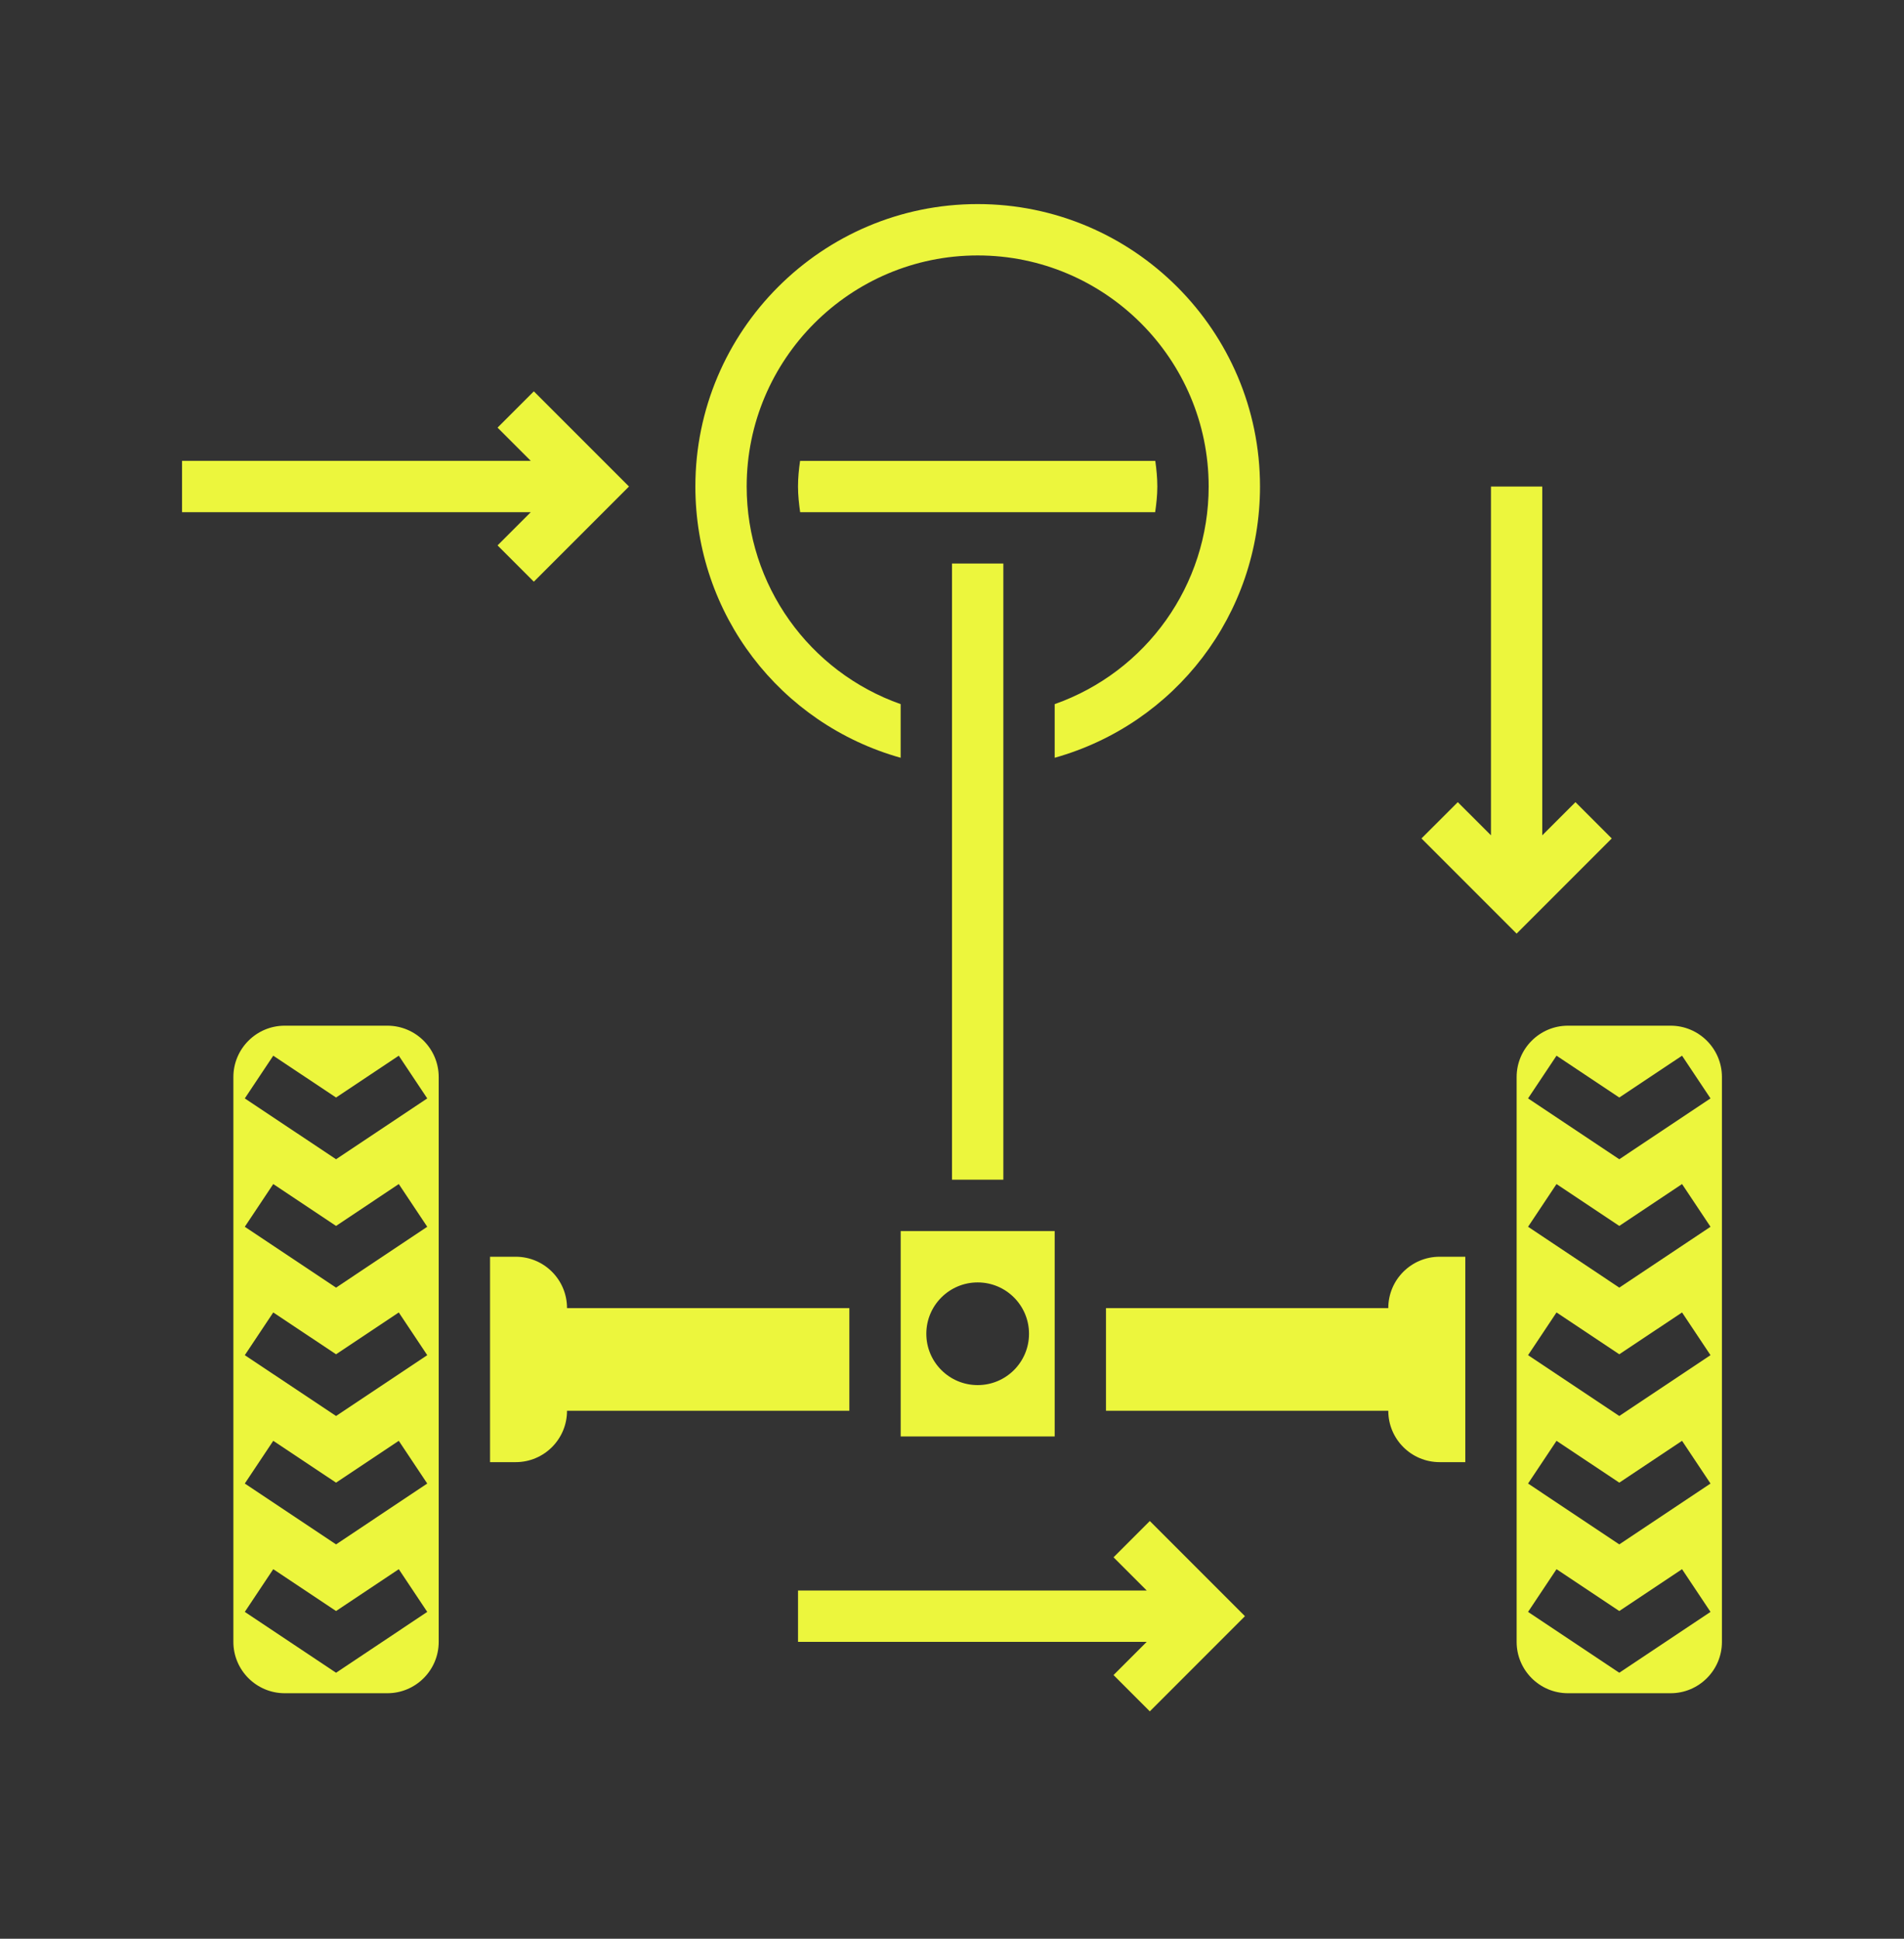 <svg width="56" height="57" viewBox="0 0 56 57" fill="none" xmlns="http://www.w3.org/2000/svg">
<rect x="0" y="0" width="56" height="57" fill="#333333" stroke="none"/>
<path d="M24.981 38.459H16.677C16.677 37.625 16.002 36.949 15.168 36.949H14.413V42.988H15.168C16.002 42.988 16.677 42.312 16.677 41.478H24.981V38.459Z" fill="#ECF63D"/>
<path d="M40.832 38.459H32.529V41.478H40.832C40.832 42.312 41.508 42.988 42.342 42.988H43.097V36.949H42.342C41.508 36.949 40.832 37.625 40.832 38.459H40.832Z" fill="#ECF63D"/>
<path d="M49.136 30.156H46.116C45.284 30.156 44.607 30.833 44.607 31.666V48.273C44.607 49.105 45.284 49.782 46.116 49.782H49.136C49.968 49.782 50.645 49.105 50.645 48.273V31.666C50.645 30.833 49.968 30.156 49.136 30.156ZM47.626 49.18L44.943 47.391L45.78 46.135L47.626 47.365L49.472 46.135L50.309 47.391L47.626 49.18ZM47.626 45.406L44.943 43.617L45.78 42.361L47.626 43.591L49.472 42.361L50.309 43.617L47.626 45.406ZM47.626 41.631L44.943 39.843L45.78 38.587L47.626 39.817L49.472 38.587L50.309 39.843L47.626 41.631ZM47.626 37.857L44.943 36.068L45.78 34.812L47.626 36.043L49.472 34.812L50.309 36.068L47.626 37.857ZM47.626 34.083L44.943 32.294L45.78 31.038L47.626 32.268L49.472 31.038L50.309 32.294L47.626 34.083Z" fill="#ECF63D"/>
<path d="M11.393 30.156H8.374C7.541 30.156 6.864 30.833 6.864 31.666V48.273C6.864 49.105 7.541 49.782 8.374 49.782H11.393C12.226 49.782 12.903 49.105 12.903 48.273V31.666C12.903 30.833 12.226 30.156 11.393 30.156ZM9.884 49.18L7.2 47.391L8.037 46.135L9.884 47.365L11.729 46.135L12.566 47.391L9.884 49.18ZM9.884 45.406L7.2 43.617L8.037 42.361L9.884 43.591L11.729 42.361L12.566 43.617L9.884 45.406ZM9.884 41.631L7.2 39.843L8.037 38.587L9.884 39.817L11.729 38.587L12.566 39.843L9.884 41.631ZM9.884 37.857L7.2 36.068L8.037 34.812L9.884 36.043L11.729 34.812L12.566 36.068L9.884 37.857ZM9.884 34.083L7.2 32.294L8.037 31.038L9.884 32.268L11.729 31.038L12.566 32.294L9.884 34.083Z" fill="#ECF63D"/>
<path d="M34.039 14.305C34.039 14.048 34.014 13.797 33.979 13.55H23.532C23.496 13.797 23.471 14.048 23.471 14.305C23.471 14.561 23.499 14.812 23.534 15.059H33.975C34.011 14.812 34.039 14.561 34.039 14.305H34.039Z" fill="#ECF63D"/>
<path d="M28 16.568H29.51V34.684H28V16.568Z" fill="#ECF63D"/>
<path d="M26.49 22.279V20.702C23.797 19.753 21.961 17.201 21.961 14.304C21.961 10.558 25.01 7.51 28.755 7.51C32.501 7.51 35.549 10.558 35.549 14.304C35.549 17.201 33.714 19.753 31.02 20.702V22.279C34.566 21.283 37.059 18.064 37.059 14.303C37.059 9.725 33.333 6 28.755 6C24.177 6 20.452 9.725 20.452 14.303C20.452 18.063 22.944 21.283 26.49 22.279Z" fill="#ECF63D"/>
<path d="M26.491 42.233H31.02L31.02 36.194H26.491L26.491 42.233ZM28.755 37.704C29.589 37.704 30.265 38.38 30.265 39.214C30.265 40.048 29.589 40.723 28.755 40.723C27.921 40.723 27.245 40.048 27.245 39.214C27.245 38.38 27.921 37.704 28.755 37.704Z" fill="#ECF63D"/>
<path d="M32.751 45.786L33.727 46.762H23.471V48.272H33.727L32.751 49.248L33.818 50.315L36.616 47.517L33.818 44.719L32.751 45.786Z" fill="#ECF63D"/>
<path d="M14.634 16.035L15.701 17.102L18.5 14.304L15.701 11.506L14.634 12.573L15.61 13.549H5.354V15.059H15.61L14.634 16.035Z" fill="#ECF63D"/>
<path d="M47.404 24.651L46.337 23.584L45.361 24.559V14.305H43.852V24.559L42.876 23.584L41.808 24.651L44.606 27.449L47.404 24.651Z" fill="#ECF63D"/>
</svg>
